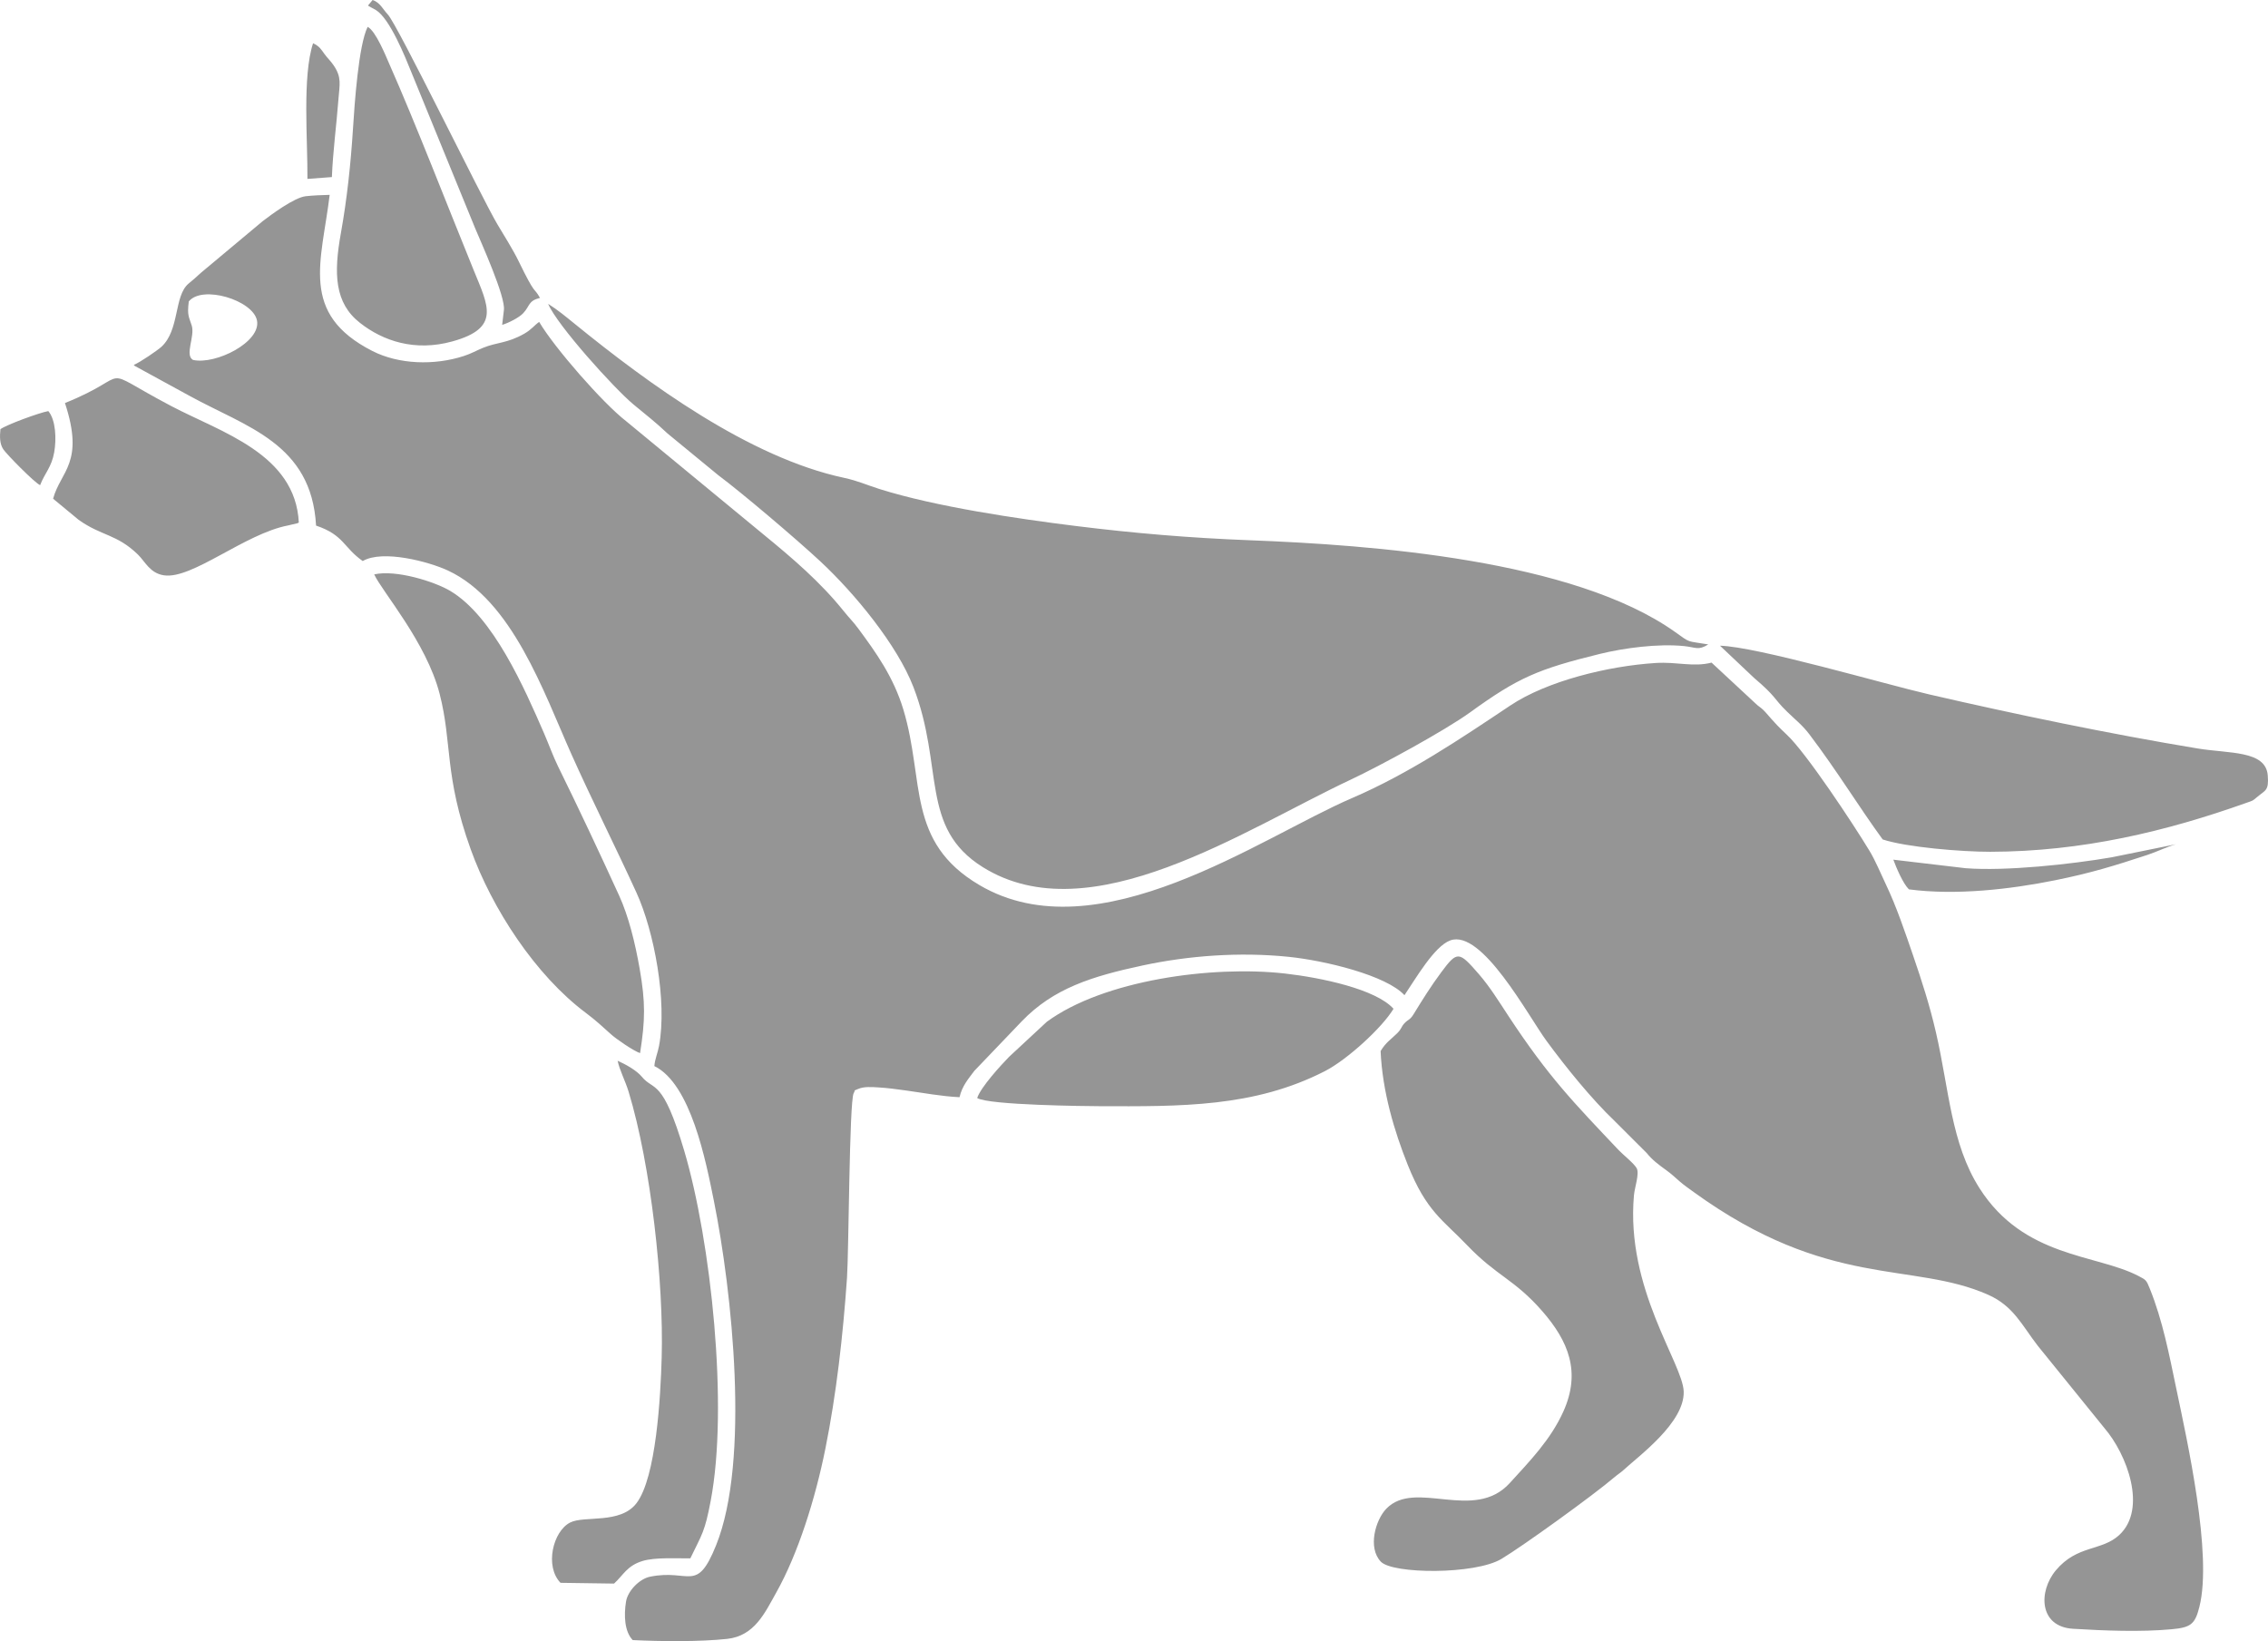 <svg xmlns="http://www.w3.org/2000/svg" width="150mm" height="410.26" viewBox="0 0 832.84 602.69" shape-rendering="geometricPrecision" text-rendering="geometricPrecision" image-rendering="optimizeQuality" fill-rule="evenodd" clip-rule="evenodd"><path d="M69.32 110.71c4.92-6.13 23.5-.51 25.04 6.95 1.63 7.9-15.14 16.38-23.49 14.52-3.15-1.8.78-8.63-.46-12.6-1.01-3.24-1.74-3.66-1.09-8.86zM.16 157.6c-.28 2.81-.3 5.34 1.04 7.39 1.17 1.78 11.46 12.28 13.53 13.18 1.71-4.45 4.2-6.57 5.17-12.04.87-4.91.59-11.89-2.15-15.16-3.32.58-15.24 4.97-17.59 6.63zm112.73-91.9l8.98-.67c.38-9.42 1.68-19.06 2.4-28.48.44-5.66 1.26-8.1-1.74-12.53-1.18-1.74-2.26-2.63-3.45-4.28-1.19-1.65-1.74-2.73-4.12-3.86-4.01 12.3-1.94 35.78-2.07 49.83zm582.37 250.01c1.09 2.96 3.51 8.69 5.71 10.9 17.28 2.28 37.24-.02 53.63-3.33 13.25-2.67 21.72-5.3 34.04-9.35 3.38-1.11 7.38-3.07 10.43-3.89l-23.75 4.82c-14.74 2.53-38.68 5.12-53.47 3.99l-26.59-3.14zM135.12 2c.1.09.25.1.3.26l2.64 1.44c5.17 3.23 10.82 17.43 12.98 22.78l23.49 57.46c2.09 5.04 11.21 25.1 10.5 29.98l-.63 5.39c2.55-.79 6.24-2.71 7.71-4.27 2.58-2.76 1.79-4.55 6.18-5.64-2.46-4.36-1.38-.18-7.81-13.41-2.16-4.44-5.32-9.38-7.83-13.61-5.81-9.78-36.67-73.31-40.23-77.05-1.8-1.89-2.85-4.43-5.6-5.33l-1.68 2.01zm-.11 7.86c-3.36 6.7-4.83 28.53-5.39 37.38-.82 13-2.21 25.95-4.45 38.41-2.67 14.82-2.33 25.59 7 32.91 8.48 6.66 20.15 10.64 33.95 6.82 17.72-4.91 13.23-12.92 7.88-26.02-9.42-23.09-21.33-53.94-31.11-76.04-1.22-2.76-4.87-11.89-7.87-13.46zM23.85 148.01c7.29 22.05-1.61 24.98-4.35 35.14l9.37 7.75c8.47 6.03 13.93 5.15 21.77 12.75 2.68 2.6 4.39 6.85 9.55 7.63 10.32 1.58 29.72-15.28 45.58-18.31l3.48-.82c.13-.05.32-.17.48-.25-1.27-25.24-28.42-33.08-46.85-42.78-28.56-15.04-12.54-11.74-39.03-1.11zm182 433.27l19.64.28c3.43-3.13 4.75-6.56 10.47-8.3 4.64-1.41 12.28-.9 17.54-.97 4.39-9.08 5.3-9.68 7.47-21.08 6.61-34.68.11-95.4-9.69-128.51-8.02-27.09-11.15-21.86-15.59-27.27-1.89-2.3-5.88-4.55-8.89-5.87.74 3.51 2.85 7.45 4.03 11.35 8.25 27.15 12.92 70.26 12.15 97.59-.41 14.52-2.03 44.02-9.23 53.51-5.95 7.84-19.2 4.46-24.41 7.14-6.3 3.24-9.39 16.08-3.5 22.14zm152.99-178.04c4.19 2.65 40.56 2.98 44.65 3 30.18.11 57.02.44 82.99-12.85 8.23-4.21 21.11-16.02 25.24-22.92-6.46-7.22-26.63-11.45-39.87-12.95-26.77-3.02-66.58 2.41-87.44 17.72l-13.88 12.89c-2.95 3.04-10.34 11.05-11.7 15.11zm-221.43-192.3c2.87 6.3 19.14 24.86 24.03 43.87 4.68 18.21 1.6 29.76 11.39 57.04 7.84 21.85 23.81 46.3 42.29 60.12 3.62 2.7 6.3 5.21 9.32 7.93 1.77 1.6 8.14 6.02 10.6 6.85 1.91-12.15 2.01-18.61-.15-31-1.64-9.36-4.04-19.23-7.58-26.95-7.18-15.68-14.69-31.72-22.35-47.27-1.84-3.73-3.43-8.18-5.15-12.16-7.28-16.75-18.7-42.97-34.5-52.38-5.65-3.36-19.82-7.87-27.89-6.05zm553.93 97.34c8.77 2.88 29.05 4.55 39.57 4.53 33.69-.06 64.64-7.51 93.99-17.97 2.38-.85 2.17-.61 3.88-2.08 3.08-2.64 4.43-2.25 3.97-8.01-.74-9.21-14.11-7.96-25.75-9.88-32.13-5.31-67.33-12.63-98.67-19.88-16.84-3.9-63.07-17.5-76.72-17.86l12.5 11.82c8.4 7.13 6.97 7.38 12.07 12.35 3.18 3.1 5.68 4.99 8.25 8.38 10.31 13.6 18.08 26.49 26.91 38.59zm-184.36 77.7c.64 14.86 5.04 29.49 10 41.89 6.81 17.02 12.84 20.1 21.77 29.43 10.92 11.42 17.28 12.4 27.59 24.21 9.61 11.01 14.31 22.35 7.71 36.94-4.66 10.3-12.24 18.06-19.65 26.2-13.16 14.46-34.71-1.59-45.33 9.42-3.98 4.13-6.9 14.31-2.01 19.44 4.37 4.59 34.56 4.8 44.27-1 7.87-4.71 33.74-23.37 41.46-29.97 1.31-1.12 2.19-1.59 3.33-2.63 5.82-5.35 22.51-17.5 22.16-28.89-.32-10.33-21.35-37.71-18.27-72.07.26-2.89 2.09-7.96 1-9.94-.98-1.77-5.09-5.03-6.55-6.58-16.57-17.52-25.68-26.75-40.54-49.32-3.57-5.43-6.83-10.73-10.85-15.36-7.29-8.39-7.9-8.67-13.79-.74-3.84 5.17-6.77 9.87-10.18 15.43-1.32 2.16-1.93 1.86-3.27 3.25-1.42 1.47-.95 1.95-2.77 3.77-2.19 2.17-4.22 3.4-6.07 6.53zm120.3-149.32c-8.27-1.4-6.26-.37-12.15-4.56-37.37-26.57-111.6-31.99-156.27-33.7-21.82-.84-42.37-2.57-63.7-5.22-21.66-2.69-51.57-7.1-72.19-13.59-4.88-1.54-7.99-3.04-13.11-4.13-34.71-7.43-71.77-34.54-98.85-56.56-3.29-2.67-6.2-5.09-9.73-7.32 3.26 7.79 24.24 31.05 31.34 36.95 4.64 3.86 8.15 6.53 12.5 10.66l18.64 15.32c8.52 6.35 28.57 23.35 37.44 31.61 12.75 11.87 28.27 30.78 34.21 46.17 11.37 29.44 2.22 51.64 25.5 66.17 39.45 24.62 95.95-13.79 135.16-32.17 10.47-4.91 34.48-17.95 43.8-24.7 17.59-12.74 24.89-15.86 47.6-21.44 8.95-2.2 21.48-3.84 30.94-2.88 4.35.44 5.17 1.7 8.9-.61zM198 118.21c-1.81 1.25-2.78 2.8-5.52 4.36-6.31 3.58-9.98 3.06-15.11 5.17-2.56 1.05-4.26 2.1-7.07 3.01-10.84 3.52-23.88 3.09-33.56-1.85-26.93-13.72-18.64-32.76-15.68-57.34-2.93.08-5.98.19-8.79.5-4.2.46-12.69 6.77-15.87 9.21l-22.71 18.99c-2.05 1.93-2.59 2.33-4.44 3.88-5.44 4.55-3.21 17.09-10.04 23.28-1.36 1.23-8 5.81-10.09 6.57.12.13.27.31.36.39l20.15 11.01c20.84 11.47 44.76 17.44 46.43 47.63 10.27 3.46 10.02 8.03 17.14 13.02 7.36-4.29 24.31.24 31.24 3.46 23.65 10.96 35.21 44.68 45.29 67.25 7.72 17.27 16.2 34.04 23.98 51.05 6.49 14.19 11.34 39.88 8.3 56.3-.49 2.64-1.53 4.85-1.72 7.41 13.4 6.55 18.92 34.88 21.86 49.5 6.65 33.12 13.37 95.35.8 126.51-7.17 17.79-9.66 8.56-24.23 11.51-3.94.8-8.19 5.22-8.83 9.12-.83 5.1-.57 11.03 2.45 14.16 10.09.5 24.76.65 34.7-.44 10.06-1.1 13.83-9.57 18.01-17.01 8.07-14.37 14.36-34.55 18.03-52.78 4.07-20.21 6.48-41.69 7.95-62.74.66-9.52.84-64.59 2.44-67.86.92-1.51-.48-.63 1.6-1.55 2.23-.98 5.11-.72 7.43-.59 3.26.18 6.68.65 9.95 1.1 6.59.91 13.19 2.18 19.9 2.5 1-4.24 3.22-6.67 5.44-9.67l17.47-18.26c11.61-12.03 25.63-16.45 44.39-20.46 16.78-3.59 35.5-5 53.47-3.17 13.56 1.38 36.03 6.87 42.62 14.1 4.07-5.98 10.93-17.95 16.8-20.11 11.63-4.29 28.6 27.67 35.37 36.9 7 9.54 16.45 21.26 25.18 29.59l11.6 11.58c2.16 2.68 4.33 4.22 7.32 6.41 1.74 1.27 3.18 2.58 4.85 4.07 1.25 1.12 3.45 2.67 5.1 3.86 49.46 35.83 80.25 25.36 108.11 37.71 9.33 4.14 12.4 11.2 18.21 18.71l24.5 30.26c8.27 9.61 15.8 29.64 5.47 39.24-6.46 6.01-15.42 3.58-23.31 13-6.46 7.72-6.23 20.7 6.31 21.46 11.36.69 24.88 1.23 36.24.17 6.99-.65 8.55-1.8 10.16-8.21 4.87-19.33-4.54-61.3-8.49-80.2-2.59-12.38-4.97-24.9-9.71-36.66-1.29-3.2-1.39-3.22-4.24-4.7-15.47-8.03-41.99-6.61-58.29-32.17-10.49-16.45-11.18-36.36-16.01-57.25-2.31-9.99-5.13-18.71-8.3-27.97-3.08-8.98-6.22-18.27-10.03-26.27-1.91-4-3.86-8.79-6.06-12.42-5.9-9.77-23.29-36.1-30.46-42.75-5.34-4.95-6.71-7.27-8.72-9.16-.96-.9-1.69-1.24-2.6-2.15l-16.23-15.08c-6.73 1.74-12.55-.36-20.52.14-17.5 1.1-39.92 6.62-53.39 15.62-18.34 12.25-37.31 25.06-58.21 34.04-33.37 14.33-93.29 57.49-136.72 31.9-26.94-15.88-20.03-38.14-27.91-64.37-3.65-12.15-10.2-21.19-16.58-29.83-1.79-2.43-3.57-4.18-5.41-6.48-8.47-10.58-18.83-19.43-29.23-27.94l-50.59-41.73c-8.54-6.58-26.46-27.11-31.96-36.48z" fill="#959595"/></svg>